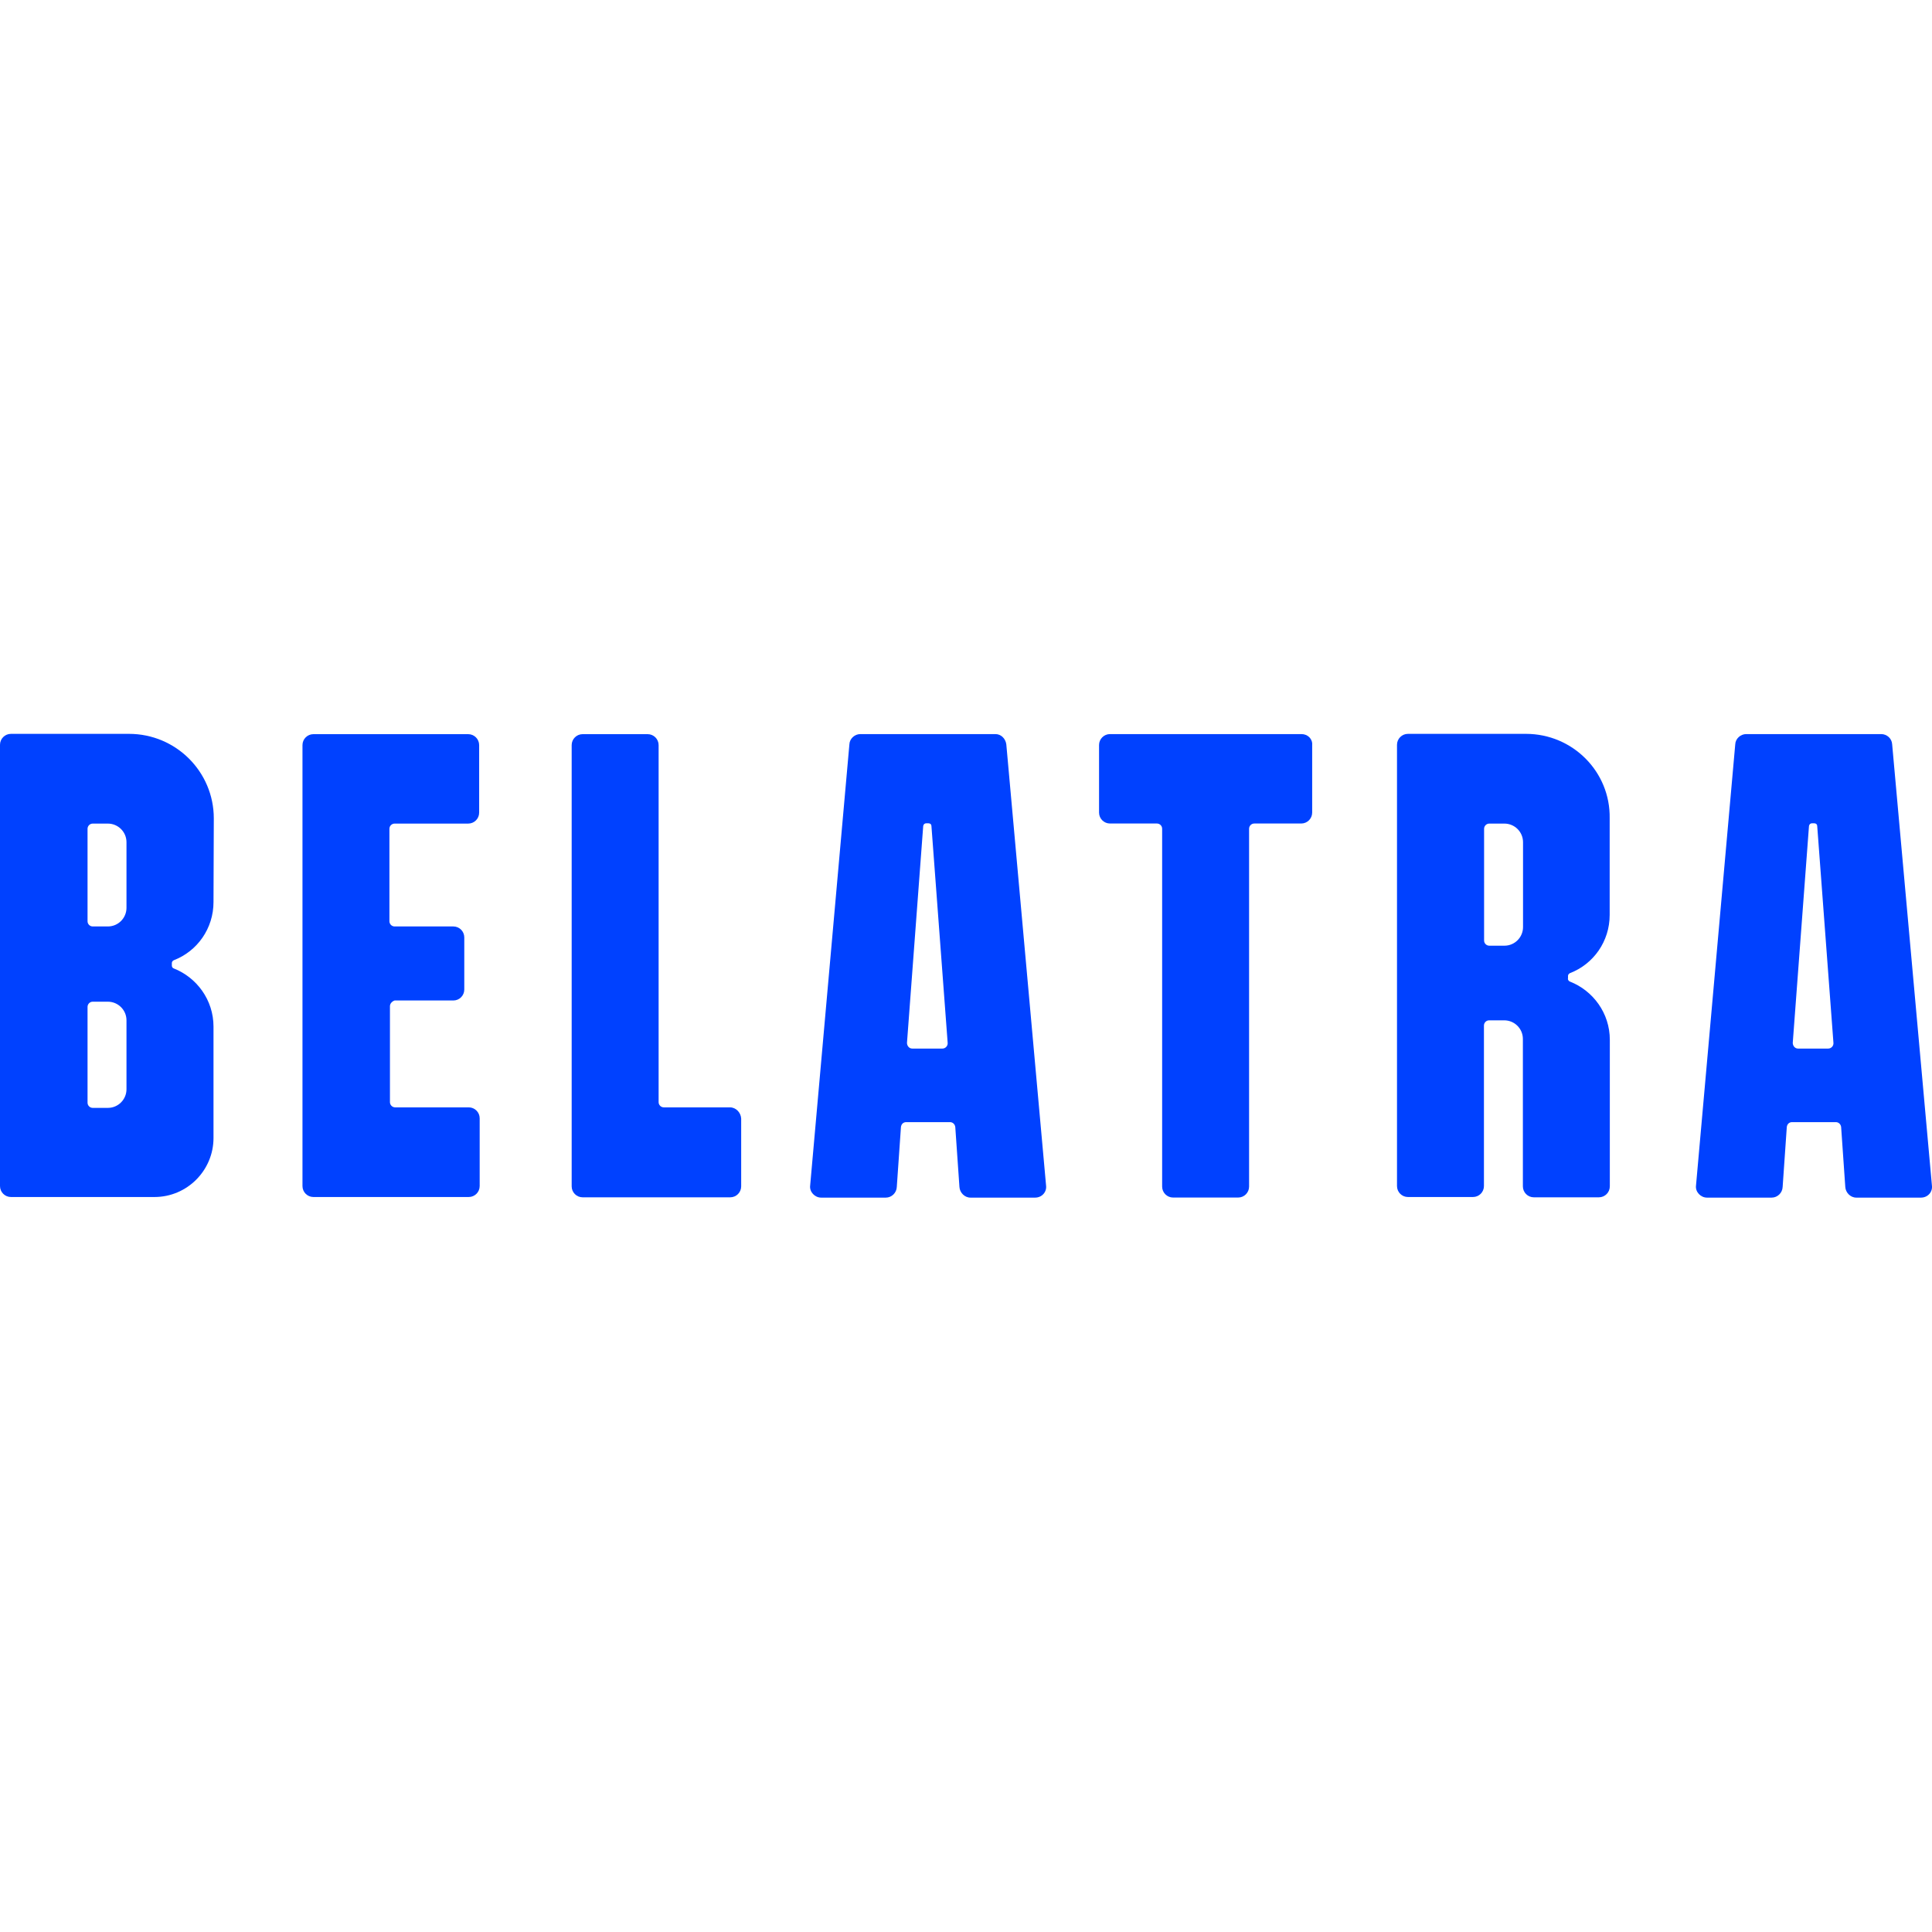 <?xml version="1.0" encoding="UTF-8"?> <svg xmlns="http://www.w3.org/2000/svg" id="Layer_1" viewBox="0 0 256 256"><defs><style>.cls-1{fill:none;}.cls-1,.cls-2{stroke-width:0px;}.cls-2{fill:#0041ff;}</style></defs><path class="cls-2" d="M133.34,98.62c-.11-.76-.69-1.35-1.45-1.35h-17.89c-.76,0-1.42.62-1.45,1.35l-5.2,58.47c-.11.84.62,1.6,1.45,1.6h8.58c.76,0,1.42-.62,1.45-1.42l.55-7.93c.04-.36.29-.65.69-.65h5.82c.36,0,.65.29.69.65l.55,7.93c.04.76.69,1.42,1.45,1.42h8.58c.91,0,1.56-.76,1.45-1.6l-5.27-58.47ZM120.87,138.94c-.4,0-.69-.36-.69-.76l2.15-28.73c.04-.25.22-.36.4-.36h.29c.25,0,.4.15.4.36l2.15,28.73c.04.4-.29.76-.69.76h-4Z"></path><path class="cls-2" d="M250.72,98.62c-.04-.76-.69-1.35-1.45-1.35h-17.89c-.76,0-1.42.62-1.45,1.35l-5.2,58.47c-.11.84.62,1.6,1.45,1.6h8.58c.76,0,1.42-.62,1.45-1.42l.55-7.93c.04-.36.29-.65.69-.65h5.82c.36,0,.65.29.69.65l.55,7.93c.04.76.69,1.42,1.45,1.42h8.58c.91,0,1.56-.76,1.45-1.6l-5.27-58.47ZM238.24,138.94c-.4,0-.69-.36-.69-.76l2.15-28.73c.04-.25.22-.36.4-.36h.29c.25,0,.4.15.4.36l2.15,28.73c.04.4-.29.76-.69.76h-4Z"></path><path class="cls-2" d="M51.67,133.35v12.69c0,.36.29.69.69.69h9.75c.8,0,1.45.65,1.45,1.45v8.98c0,.8-.65,1.45-1.45,1.45h-20.58c-.8,0-1.45-.65-1.45-1.45v-58.43c0-.8.65-1.45,1.45-1.45h20.51c.8,0,1.45.65,1.45,1.45v8.95c0,.8-.65,1.45-1.45,1.45h-9.75c-.36,0-.69.29-.69.69v12.25c0,.36.29.69.69.69h7.78c.8,0,1.45.65,1.45,1.45v6.91c0,.8-.65,1.45-1.45,1.45h-7.78c-.33.11-.62.4-.62.76Z"></path><path class="cls-2" d="M172.46,97.27h-25.38c-.8,0-1.45.65-1.45,1.45v8.95c0,.8.65,1.45,1.45,1.45h6.22c.36,0,.69.29.69.69v47.42c0,.8.65,1.45,1.45,1.45h8.62c.8,0,1.45-.65,1.45-1.45v-47.42c0-.36.29-.69.69-.69h6.22c.8,0,1.45-.65,1.45-1.45v-8.95c.07-.8-.58-1.45-1.42-1.45Z"></path><path class="cls-2" d="M96.72,146.73h-8.76c-.36,0-.69-.29-.69-.69v-47.31c0-.8-.65-1.45-1.45-1.45h-8.62c-.8,0-1.45.65-1.45,1.45v58.47c0,.8.65,1.45,1.45,1.45h19.56c.8,0,1.45-.65,1.45-1.45v-8.98c-.04-.8-.69-1.49-1.49-1.49Z"></path><path class="cls-2" d="M207.77,129.67v-.36c0-.15.11-.29.25-.36,3.13-1.2,5.27-4.22,5.27-7.71v-12.8c.11-6.18-4.91-11.2-11.09-11.2h-15.64c-.8,0-1.45.65-1.45,1.45v58.47c0,.8.65,1.45,1.45,1.45h8.62c.8,0,1.45-.65,1.45-1.45v-21.27c0-.36.29-.69.69-.69h2c1.35,0,2.47,1.09,2.47,2.47v19.53c0,.8.65,1.45,1.45,1.45h8.62c.8,0,1.45-.65,1.45-1.45v-19.42c0-3.53-2.22-6.51-5.27-7.71-.15-.04-.29-.22-.29-.4ZM201.81,122.84c0,1.35-1.09,2.47-2.47,2.47h-2c-.36,0-.69-.29-.69-.69v-14.8c0-.36.29-.69.69-.69h2c1.35,0,2.47,1.09,2.47,2.47v11.24Z"></path><path class="cls-2" d="M28.33,108.44c0-6.18-5.02-11.2-11.24-11.2H1.45C.65,97.24,0,97.89,0,98.69v58.47c0,.8.65,1.45,1.45,1.45h19.02c4.33,0,7.82-3.53,7.82-7.82v-14.76c0-3.53-2.22-6.51-5.27-7.71-.15-.04-.25-.22-.25-.36v-.36c0-.15.11-.29.25-.36,3.13-1.2,5.27-4.22,5.27-7.71l.04-11.09ZM16.76,144.33c0,1.35-1.09,2.47-2.47,2.47h-2c-.36,0-.69-.29-.69-.69v-12.69c0-.36.29-.69.69-.69h2c1.35,0,2.47,1.09,2.47,2.47v9.13ZM16.76,120.29c0,1.35-1.09,2.47-2.47,2.47h-2c-.36,0-.69-.29-.69-.69v-12.25c0-.36.29-.69.69-.69h2c1.35,0,2.47,1.09,2.47,2.47v8.69Z"></path><rect class="cls-1" y="97.27" width="255.92" height="61.49"></rect></svg> 